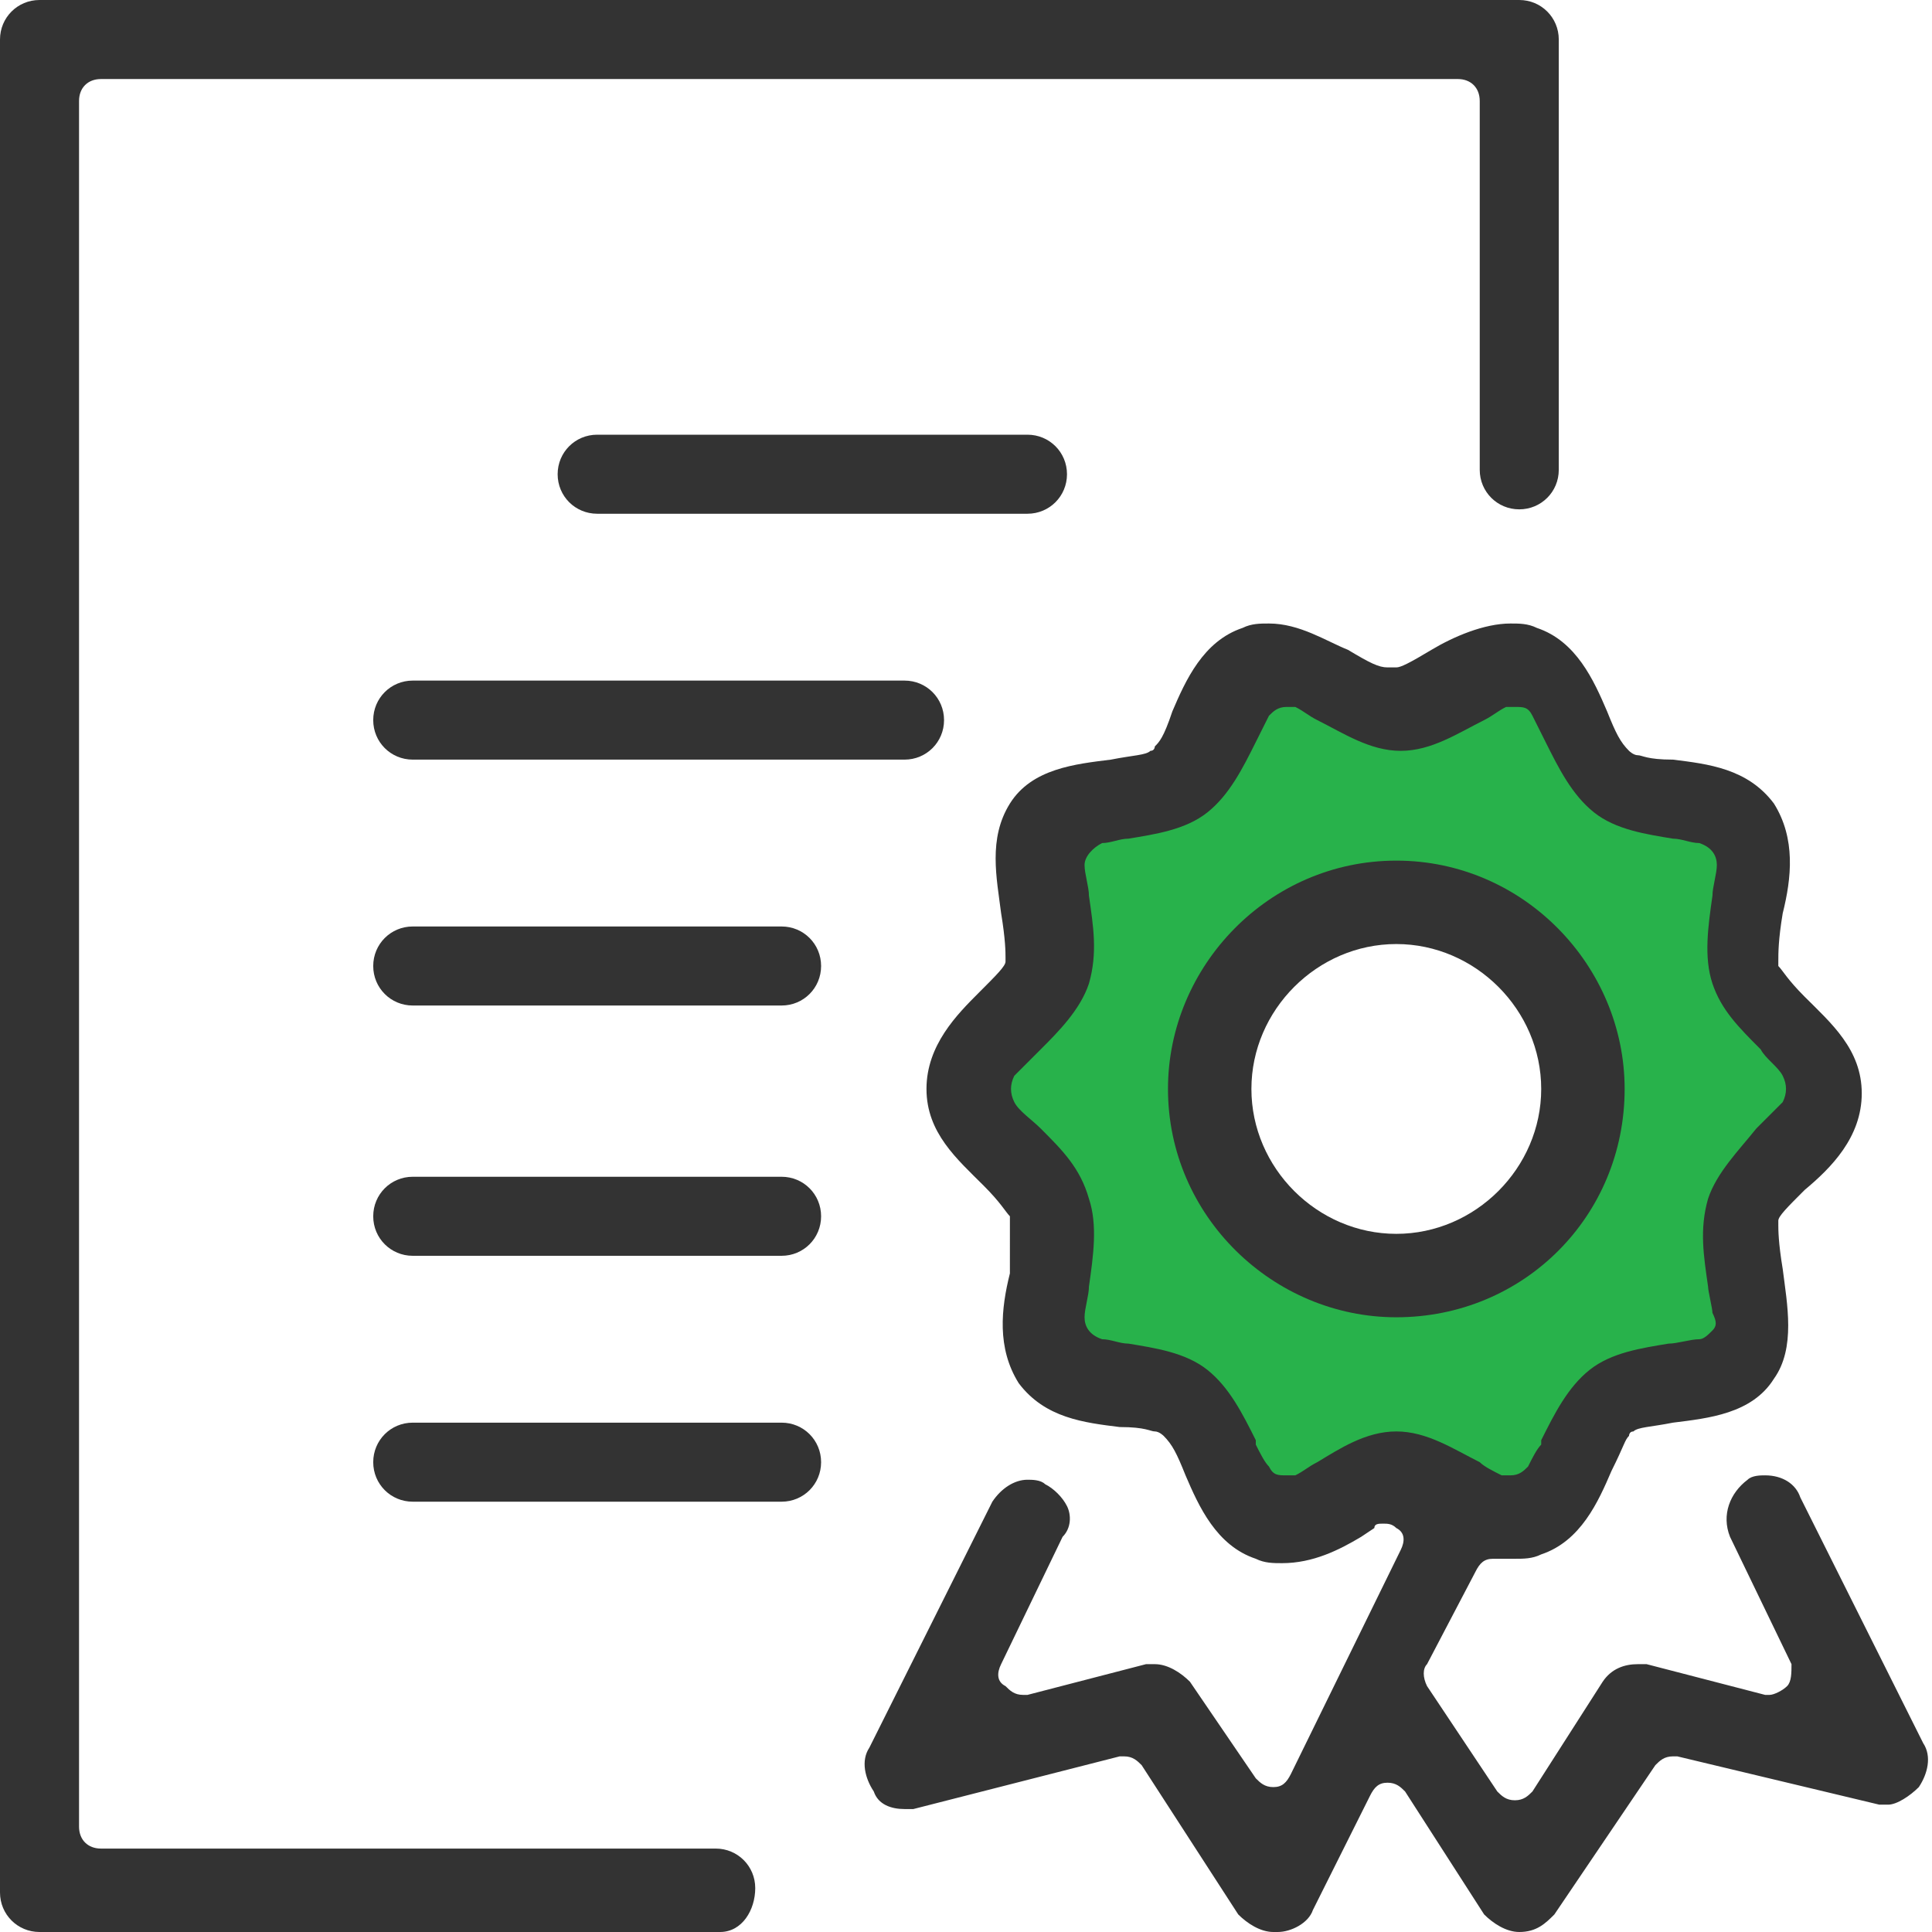 <?xml version="1.0" encoding="utf-8"?>
<!-- Generator: Adobe Illustrator 26.5.1, SVG Export Plug-In . SVG Version: 6.00 Build 0)  -->
<svg version="1.1" id="Layer_1" xmlns="http://www.w3.org/2000/svg" xmlns:xlink="http://www.w3.org/1999/xlink" x="0px" y="0px"
	 viewBox="0 0 44 44" style="enable-background:new 0 0 44 44;" xml:space="preserve">
<style type="text/css">
	.st0{clip-path:url(#SVGID_00000047045431094797051950000014125927984224796042_);fill:#28B24B;}
	.st1{clip-path:url(#SVGID_00000047045431094797051950000014125927984224796042_);fill:#333333;}
</style>
<g>
	<defs>
		<rect id="SVGID_1_" width="44" height="44"/>
	</defs>
	<clipPath id="SVGID_00000031923752403622338720000001701844757550696065_">
		<use xlink:href="#SVGID_1_"  style="overflow:visible;"/>
	</clipPath>
	<path style="clip-path:url(#SVGID_00000031923752403622338720000001701844757550696065_);fill:#28B24B;" d="M42.3,24.8
		c0-1-2.1-1.7-2.4-2.6c-0.3-1,0.9-2.7,0.4-3.5c-0.6-0.8-2.7-0.1-3.5-0.7c-0.8-0.6-0.8-2.8-1.8-3.1c-0.9-0.3-2.2,1.4-3.2,1.4
		c-1,0-2.3-1.7-3.2-1.4c-1,0.3-1,2.5-1.8,3.1c-0.8,0.6-2.9-0.1-3.5,0.7c-0.6,0.8,0.7,2.6,0.4,3.5c-0.3,0.9-2.4,1.6-2.4,2.6
		c0,1,2.1,1.7,2.4,2.6c0.3,1-1,2.7-0.4,3.5c0.6,0.8,2.7,0.1,3.5,0.7c0.8,0.6,0.8,2.8,1.8,3.1c0.9,0.3,2.2-1.4,3.2-1.4
		c1,0,2.3,1.7,3.2,1.4c1-0.3,1-2.5,1.8-3.1c0.8-0.6,2.9,0.1,3.5-0.7c0.6-0.8-0.7-2.6-0.4-3.5C40.2,26.5,42.3,25.8,42.3,24.8
		 M31.8,29.4c-2.5,0-4.6-2-4.6-4.5s2-4.5,4.6-4.5s4.5,2,4.5,4.5S34.3,29.4,31.8,29.4"/>
	<path style="clip-path:url(#SVGID_00000031923752403622338720000001701844757550696065_);fill:#333333;" d="M0.9,44
		C0.4,44,0,43.6,0,43.1V0.9C0,0.4,0.4,0,0.9,0h33.7c0.5,0,0.9,0.4,0.9,0.9v9.8c0,0.5-0.4,0.9-0.9,0.9c-0.5,0-0.9-0.4-0.9-0.9V2.3
		c0-0.3-0.2-0.5-0.5-0.5H2.3c-0.3,0-0.5,0.2-0.5,0.5v39.3c0,0.3,0.2,0.5,0.5,0.5h14c0.5,0,0.9,0.4,0.9,0.9S16.9,44,16.4,44H0.9z"/>
	<path style="clip-path:url(#SVGID_00000031923752403622338720000001701844757550696065_);fill:#333333;" d="M34.6,44
		c-0.3,0-0.6-0.2-0.8-0.4L32,40.8c-0.1-0.1-0.2-0.2-0.4-0.2c0,0,0,0,0,0c-0.2,0-0.3,0.1-0.4,0.3l-1.3,2.6c-0.1,0.3-0.5,0.5-0.8,0.5
		c0,0,0,0-0.1,0c-0.3,0-0.6-0.2-0.8-0.4L26,40.2c-0.1-0.1-0.2-0.2-0.4-0.2c0,0-0.1,0-0.1,0l-4.7,1.2c-0.1,0-0.1,0-0.2,0
		c-0.3,0-0.6-0.1-0.7-0.4c-0.2-0.3-0.3-0.7-0.1-1l2.8-5.6c0.2-0.3,0.5-0.5,0.8-0.5c0.1,0,0.3,0,0.4,0.1c0.2,0.1,0.4,0.3,0.5,0.5
		c0.1,0.2,0.1,0.5-0.1,0.7l-1.4,2.9c-0.1,0.2-0.1,0.4,0.1,0.5c0.1,0.1,0.2,0.2,0.4,0.2c0,0,0.1,0,0.1,0l2.7-0.7c0.1,0,0.2,0,0.2,0
		c0.3,0,0.6,0.2,0.8,0.4l1.5,2.2c0.1,0.1,0.2,0.2,0.4,0.2c0,0,0,0,0,0c0.2,0,0.3-0.1,0.4-0.3l2.5-5.1c0.1-0.2,0.1-0.4-0.1-0.5
		c-0.1-0.1-0.2-0.1-0.3-0.1c-0.1,0-0.2,0-0.2,0.1l-0.3,0.2c-0.5,0.3-1.1,0.6-1.8,0.6c-0.2,0-0.4,0-0.6-0.1c-0.9-0.3-1.3-1.2-1.6-1.9
		l0,0c-0.2-0.5-0.3-0.7-0.5-0.9c0,0-0.1-0.1-0.2-0.1c-0.1,0-0.2-0.1-0.8-0.1l0,0c-0.8-0.1-1.7-0.2-2.3-1c-0.5-0.8-0.4-1.7-0.2-2.5
		C23,28.3,23,28,23,27.8c0,0,0-0.1,0-0.1c-0.1-0.1-0.2-0.3-0.6-0.7c-0.6-0.6-1.3-1.2-1.3-2.2c0-1,0.7-1.7,1.2-2.2
		c0.4-0.4,0.6-0.6,0.6-0.7c0,0,0-0.1,0-0.1c0-0.1,0-0.4-0.1-1c-0.1-0.8-0.3-1.7,0.2-2.5c0.5-0.8,1.5-0.9,2.3-1
		c0.5-0.1,0.8-0.1,0.9-0.2c0.1,0,0.1-0.1,0.1-0.1c0.1-0.1,0.2-0.2,0.4-0.8c0.3-0.7,0.7-1.6,1.6-1.9c0.2-0.1,0.4-0.1,0.6-0.1
		c0.7,0,1.3,0.4,1.8,0.6c0.5,0.3,0.7,0.4,0.9,0.4c0,0,0,0,0.1,0c0,0,0.1,0,0.1,0c0.1,0,0.3-0.1,0.8-0.4l0,0c0.5-0.3,1.2-0.6,1.8-0.6
		c0.2,0,0.4,0,0.6,0.1c0.9,0.3,1.3,1.2,1.6,1.9l0,0c0.2,0.5,0.3,0.7,0.5,0.9c0,0,0.1,0.1,0.2,0.1c0.1,0,0.2,0.1,0.8,0.1l0,0
		c0.8,0.1,1.7,0.2,2.3,1c0.5,0.8,0.4,1.7,0.2,2.5c-0.1,0.6-0.1,0.9-0.1,1.1c0,0,0,0.1,0,0.1c0.1,0.1,0.2,0.3,0.6,0.7
		c0.6,0.6,1.3,1.2,1.3,2.2c0,1-0.7,1.7-1.3,2.2c-0.4,0.4-0.6,0.6-0.6,0.7c0,0,0,0.1,0,0.1c0,0.1,0,0.4,0.1,1
		c0.1,0.8,0.3,1.8-0.2,2.5c-0.5,0.8-1.5,0.9-2.3,1c-0.5,0.1-0.8,0.1-0.9,0.2c-0.1,0-0.1,0.1-0.1,0.1c-0.1,0.1-0.1,0.2-0.4,0.8l0,0
		c-0.3,0.7-0.7,1.6-1.6,1.9c-0.2,0.1-0.4,0.1-0.6,0.1c-0.1,0-0.3,0-0.4,0c0,0-0.1,0-0.1,0c-0.2,0-0.3,0.1-0.4,0.3l-1.1,2.1
		c-0.1,0.1-0.1,0.3,0,0.5l1.6,2.4c0.1,0.1,0.2,0.2,0.4,0.2s0.3-0.1,0.4-0.2l1.6-2.5c0.2-0.3,0.5-0.4,0.8-0.4c0.1,0,0.2,0,0.2,0
		l2.7,0.7c0,0,0.1,0,0.1,0c0.1,0,0.3-0.1,0.4-0.2c0.1-0.1,0.1-0.3,0.1-0.5l-1.4-2.9c-0.2-0.5,0-1,0.4-1.3c0.1-0.1,0.3-0.1,0.4-0.1
		c0.4,0,0.7,0.2,0.8,0.5l2.8,5.6c0.2,0.3,0.1,0.7-0.1,1c-0.2,0.2-0.5,0.4-0.7,0.4c-0.1,0-0.2,0-0.2,0L38.2,40c0,0-0.1,0-0.1,0
		c-0.2,0-0.3,0.1-0.4,0.2l-2.3,3.4C35.2,43.8,35,44,34.6,44 M31.8,32.6c0.7,0,1.3,0.4,1.9,0.7c0.1,0.1,0.3,0.2,0.5,0.3
		c0.1,0,0.1,0,0.2,0c0.2,0,0.3-0.1,0.4-0.2c0.1-0.2,0.2-0.4,0.3-0.5l0-0.1c0.3-0.6,0.6-1.2,1.1-1.6c0.5-0.4,1.2-0.5,1.8-0.6
		c0.2,0,0.5-0.1,0.7-0.1c0.1,0,0.2-0.1,0.3-0.2c0.1-0.1,0.1-0.2,0-0.4c0-0.1-0.1-0.5-0.1-0.6c-0.1-0.7-0.2-1.3,0-2
		c0.2-0.6,0.7-1.1,1.1-1.6c0.2-0.2,0.4-0.4,0.6-0.6c0.1-0.2,0.1-0.4,0-0.6c-0.1-0.2-0.4-0.4-0.5-0.6l0,0c-0.5-0.5-0.9-0.9-1.1-1.5
		c-0.2-0.6-0.1-1.3,0-2c0-0.2,0.1-0.5,0.1-0.7c0-0.2-0.1-0.4-0.4-0.5c-0.2,0-0.4-0.1-0.6-0.1l0,0c-0.6-0.1-1.3-0.2-1.8-0.6
		c-0.5-0.4-0.8-1-1.1-1.6l0,0c-0.1-0.2-0.2-0.4-0.3-0.6c-0.1-0.2-0.2-0.2-0.4-0.2c-0.1,0-0.1,0-0.2,0c-0.2,0.1-0.3,0.2-0.5,0.3
		c-0.6,0.3-1.2,0.7-1.9,0.7c-0.7,0-1.3-0.4-1.9-0.7c-0.2-0.1-0.3-0.2-0.5-0.3c-0.1,0-0.1,0-0.2,0c-0.2,0-0.3,0.1-0.4,0.2
		c-0.1,0.2-0.2,0.4-0.3,0.6c-0.3,0.6-0.6,1.2-1.1,1.6c-0.5,0.4-1.2,0.5-1.8,0.6l0,0c-0.2,0-0.4,0.1-0.6,0.1
		c-0.2,0.1-0.4,0.3-0.4,0.5c0,0.2,0.1,0.5,0.1,0.7c0.1,0.7,0.2,1.3,0,2c-0.2,0.6-0.7,1.1-1.1,1.5c-0.2,0.2-0.4,0.4-0.6,0.6
		c-0.1,0.2-0.1,0.4,0,0.6c0.1,0.2,0.4,0.4,0.6,0.6c0.5,0.5,0.9,0.9,1.1,1.6c0.2,0.6,0.1,1.3,0,2c0,0.2-0.1,0.5-0.1,0.7
		c0,0.2,0.1,0.4,0.4,0.5c0.2,0,0.4,0.1,0.6,0.1l0,0c0.6,0.1,1.3,0.2,1.8,0.6c0.5,0.4,0.8,1,1.1,1.6l0,0.1c0.1,0.2,0.2,0.4,0.3,0.5
		c0.1,0.2,0.2,0.2,0.4,0.2c0.1,0,0.1,0,0.2,0c0.2-0.1,0.3-0.2,0.5-0.3C30.5,33,31.1,32.6,31.8,32.6"/>
	<path style="clip-path:url(#SVGID_00000031923752403622338720000001701844757550696065_);fill:#333333;" d="M31.8,30
		c-2.8,0-5.2-2.3-5.2-5.2c0-2.8,2.3-5.2,5.2-5.2S37,22,37,24.8C37,27.7,34.7,30,31.8,30 M31.8,21.5c-1.8,0-3.3,1.5-3.3,3.3
		c0,1.8,1.5,3.3,3.3,3.3c1.8,0,3.3-1.5,3.3-3.3C35.1,23,33.6,21.5,31.8,21.5"/>
	<path style="clip-path:url(#SVGID_00000031923752403622338720000001701844757550696065_);fill:#333333;" d="M13.6,11.7
		c-0.5,0-0.9-0.4-0.9-0.9s0.4-0.9,0.9-0.9h9.8c0.5,0,0.9,0.4,0.9,0.9s-0.4,0.9-0.9,0.9H13.6z"/>
	<path style="clip-path:url(#SVGID_00000031923752403622338720000001701844757550696065_);fill:#333333;" d="M9.4,17.3
		c-0.5,0-0.9-0.4-0.9-0.9s0.4-0.9,0.9-0.9h11.2c0.5,0,0.9,0.4,0.9,0.9s-0.4,0.9-0.9,0.9H9.4z"/>
	<path style="clip-path:url(#SVGID_00000031923752403622338720000001701844757550696065_);fill:#333333;" d="M9.4,22.9
		c-0.5,0-0.9-0.4-0.9-0.9s0.4-0.9,0.9-0.9h8.4c0.5,0,0.9,0.4,0.9,0.9s-0.4,0.9-0.9,0.9H9.4z"/>
	<path style="clip-path:url(#SVGID_00000031923752403622338720000001701844757550696065_);fill:#333333;" d="M9.4,28.6
		c-0.5,0-0.9-0.4-0.9-0.9s0.4-0.9,0.9-0.9h8.4c0.5,0,0.9,0.4,0.9,0.9s-0.4,0.9-0.9,0.9H9.4z"/>
	<path style="clip-path:url(#SVGID_00000031923752403622338720000001701844757550696065_);fill:#333333;" d="M9.4,34.2
		c-0.5,0-0.9-0.4-0.9-0.9s0.4-0.9,0.9-0.9h8.4c0.5,0,0.9,0.4,0.9,0.9s-0.4,0.9-0.9,0.9H9.4z"/>
</g>
</svg>
